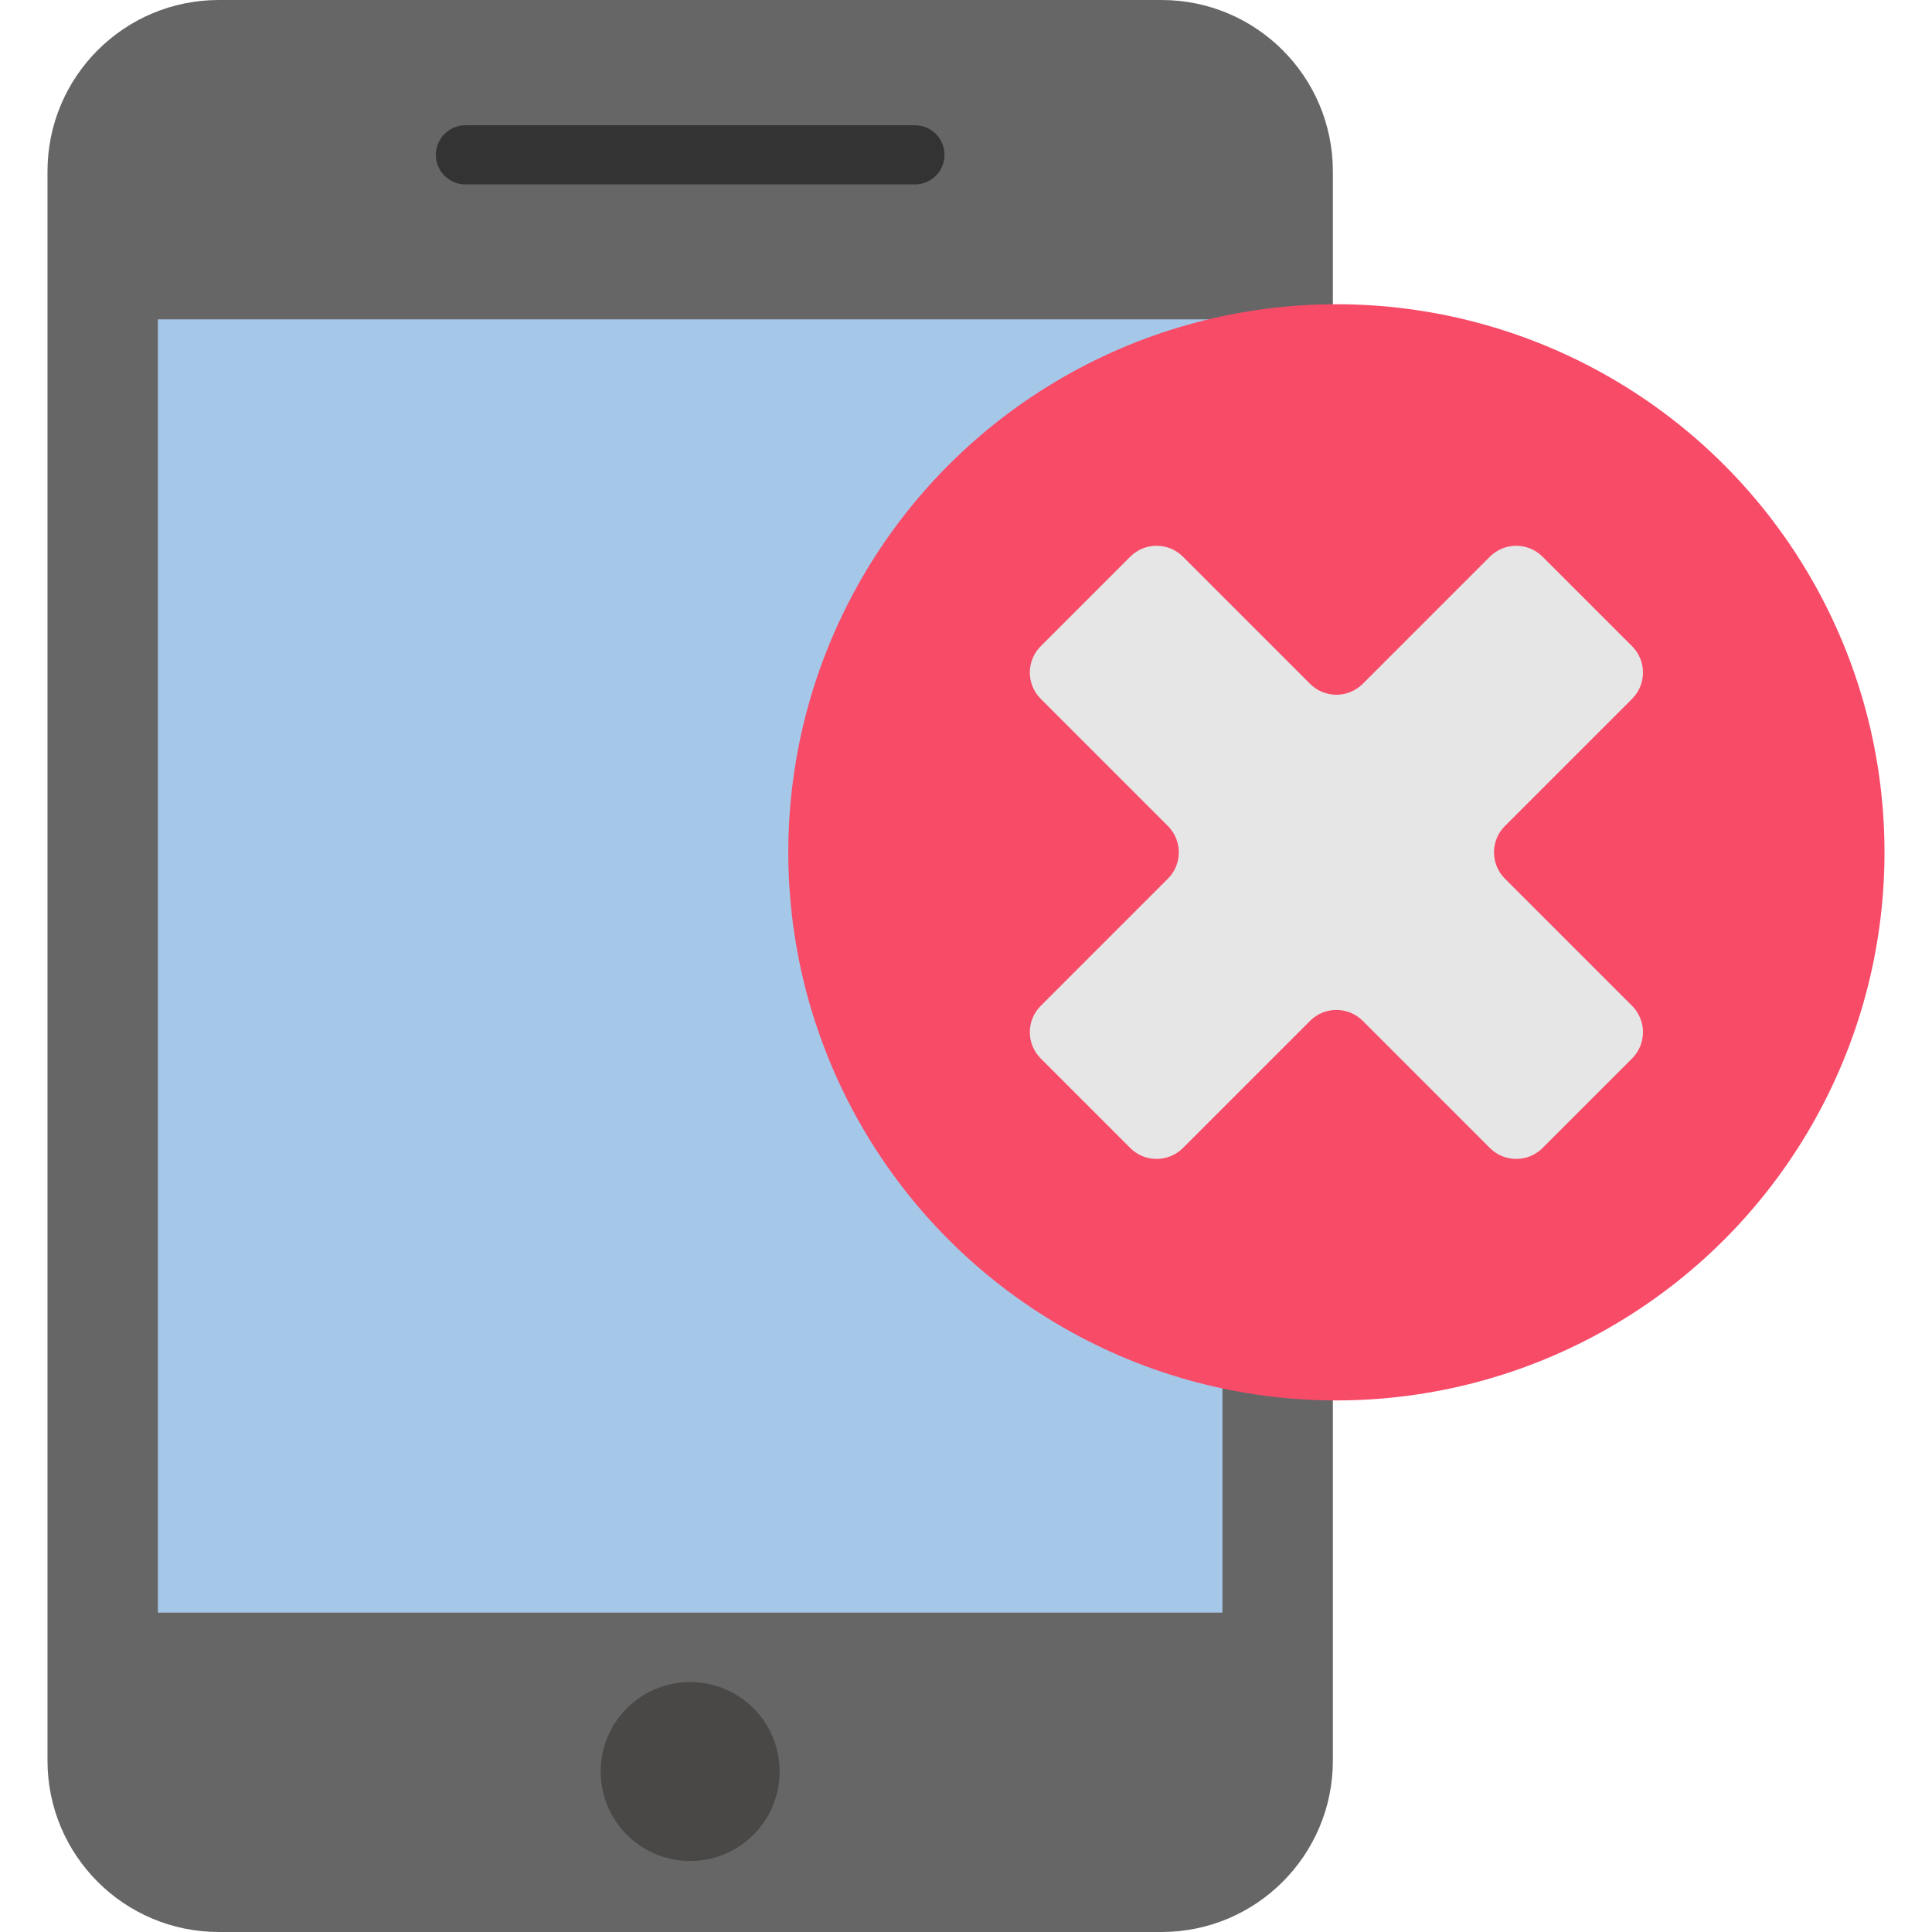 <?xml version="1.0" encoding="UTF-8"?> <!-- Generator: Adobe Illustrator 19.0.0, SVG Export Plug-In . SVG Version: 6.00 Build 0) --> <svg xmlns="http://www.w3.org/2000/svg" xmlns:xlink="http://www.w3.org/1999/xlink" id="Capa_1" x="0px" y="0px" viewBox="0 0 512 512" style="enable-background:new 0 0 512 512;" xml:space="preserve"> <path style="fill:#666666;" d="M307.818,512H57.994c-25.078,0-45.406-20.33-45.406-45.406V45.406C12.587,20.33,32.917,0,57.994,0 h249.824c25.078,0,45.406,20.33,45.406,45.406v421.187C353.224,491.67,332.896,512,307.818,512z"></path> <rect x="41.84" y="84.637" style="fill:#A6C8E8;" width="282.122" height="342.727"></rect> <circle style="fill:#494846;" cx="182.902" cy="469.473" r="23.715"></circle> <circle style="fill:#F74B68;" cx="354.16" cy="225.876" r="145.251"></circle> <path style="fill:#E6E6E6;" d="M432.517,266.556l-33.698-33.698c-3.854-3.854-3.854-10.102,0-13.956l33.698-33.698 c3.854-3.854,3.854-10.102,0-13.956l-23.723-23.723c-3.854-3.854-10.102-3.854-13.956,0l-33.698,33.698 c-3.854,3.854-10.102,3.854-13.956,0l-33.698-33.698c-3.854-3.854-10.102-3.854-13.956,0l-23.723,23.723 c-3.854,3.854-3.854,10.102,0,13.956l33.698,33.698c3.854,3.854,3.854,10.102,0,13.956l-33.698,33.698 c-3.854,3.854-3.854,10.102,0,13.956l23.723,23.723c3.854,3.854,10.102,3.854,13.956,0l33.698-33.698 c3.854-3.854,10.102-3.854,13.956,0l33.698,33.698c3.854,3.854,10.102,3.854,13.956,0l23.723-23.723 C436.371,276.658,436.371,270.409,432.517,266.556z"></path> <path style="fill:#333333;" d="M242.465,48.869H123.347c-4.329,0-7.837-3.509-7.837-7.837s3.508-7.837,7.837-7.837h119.118 c4.329,0,7.837,3.509,7.837,7.837S246.794,48.869,242.465,48.869z"></path> <g> </g> <g> </g> <g> </g> <g> </g> <g> </g> <g> </g> <g> </g> <g> </g> <g> </g> <g> </g> <g> </g> <g> </g> <g> </g> <g> </g> <g> </g> </svg> 